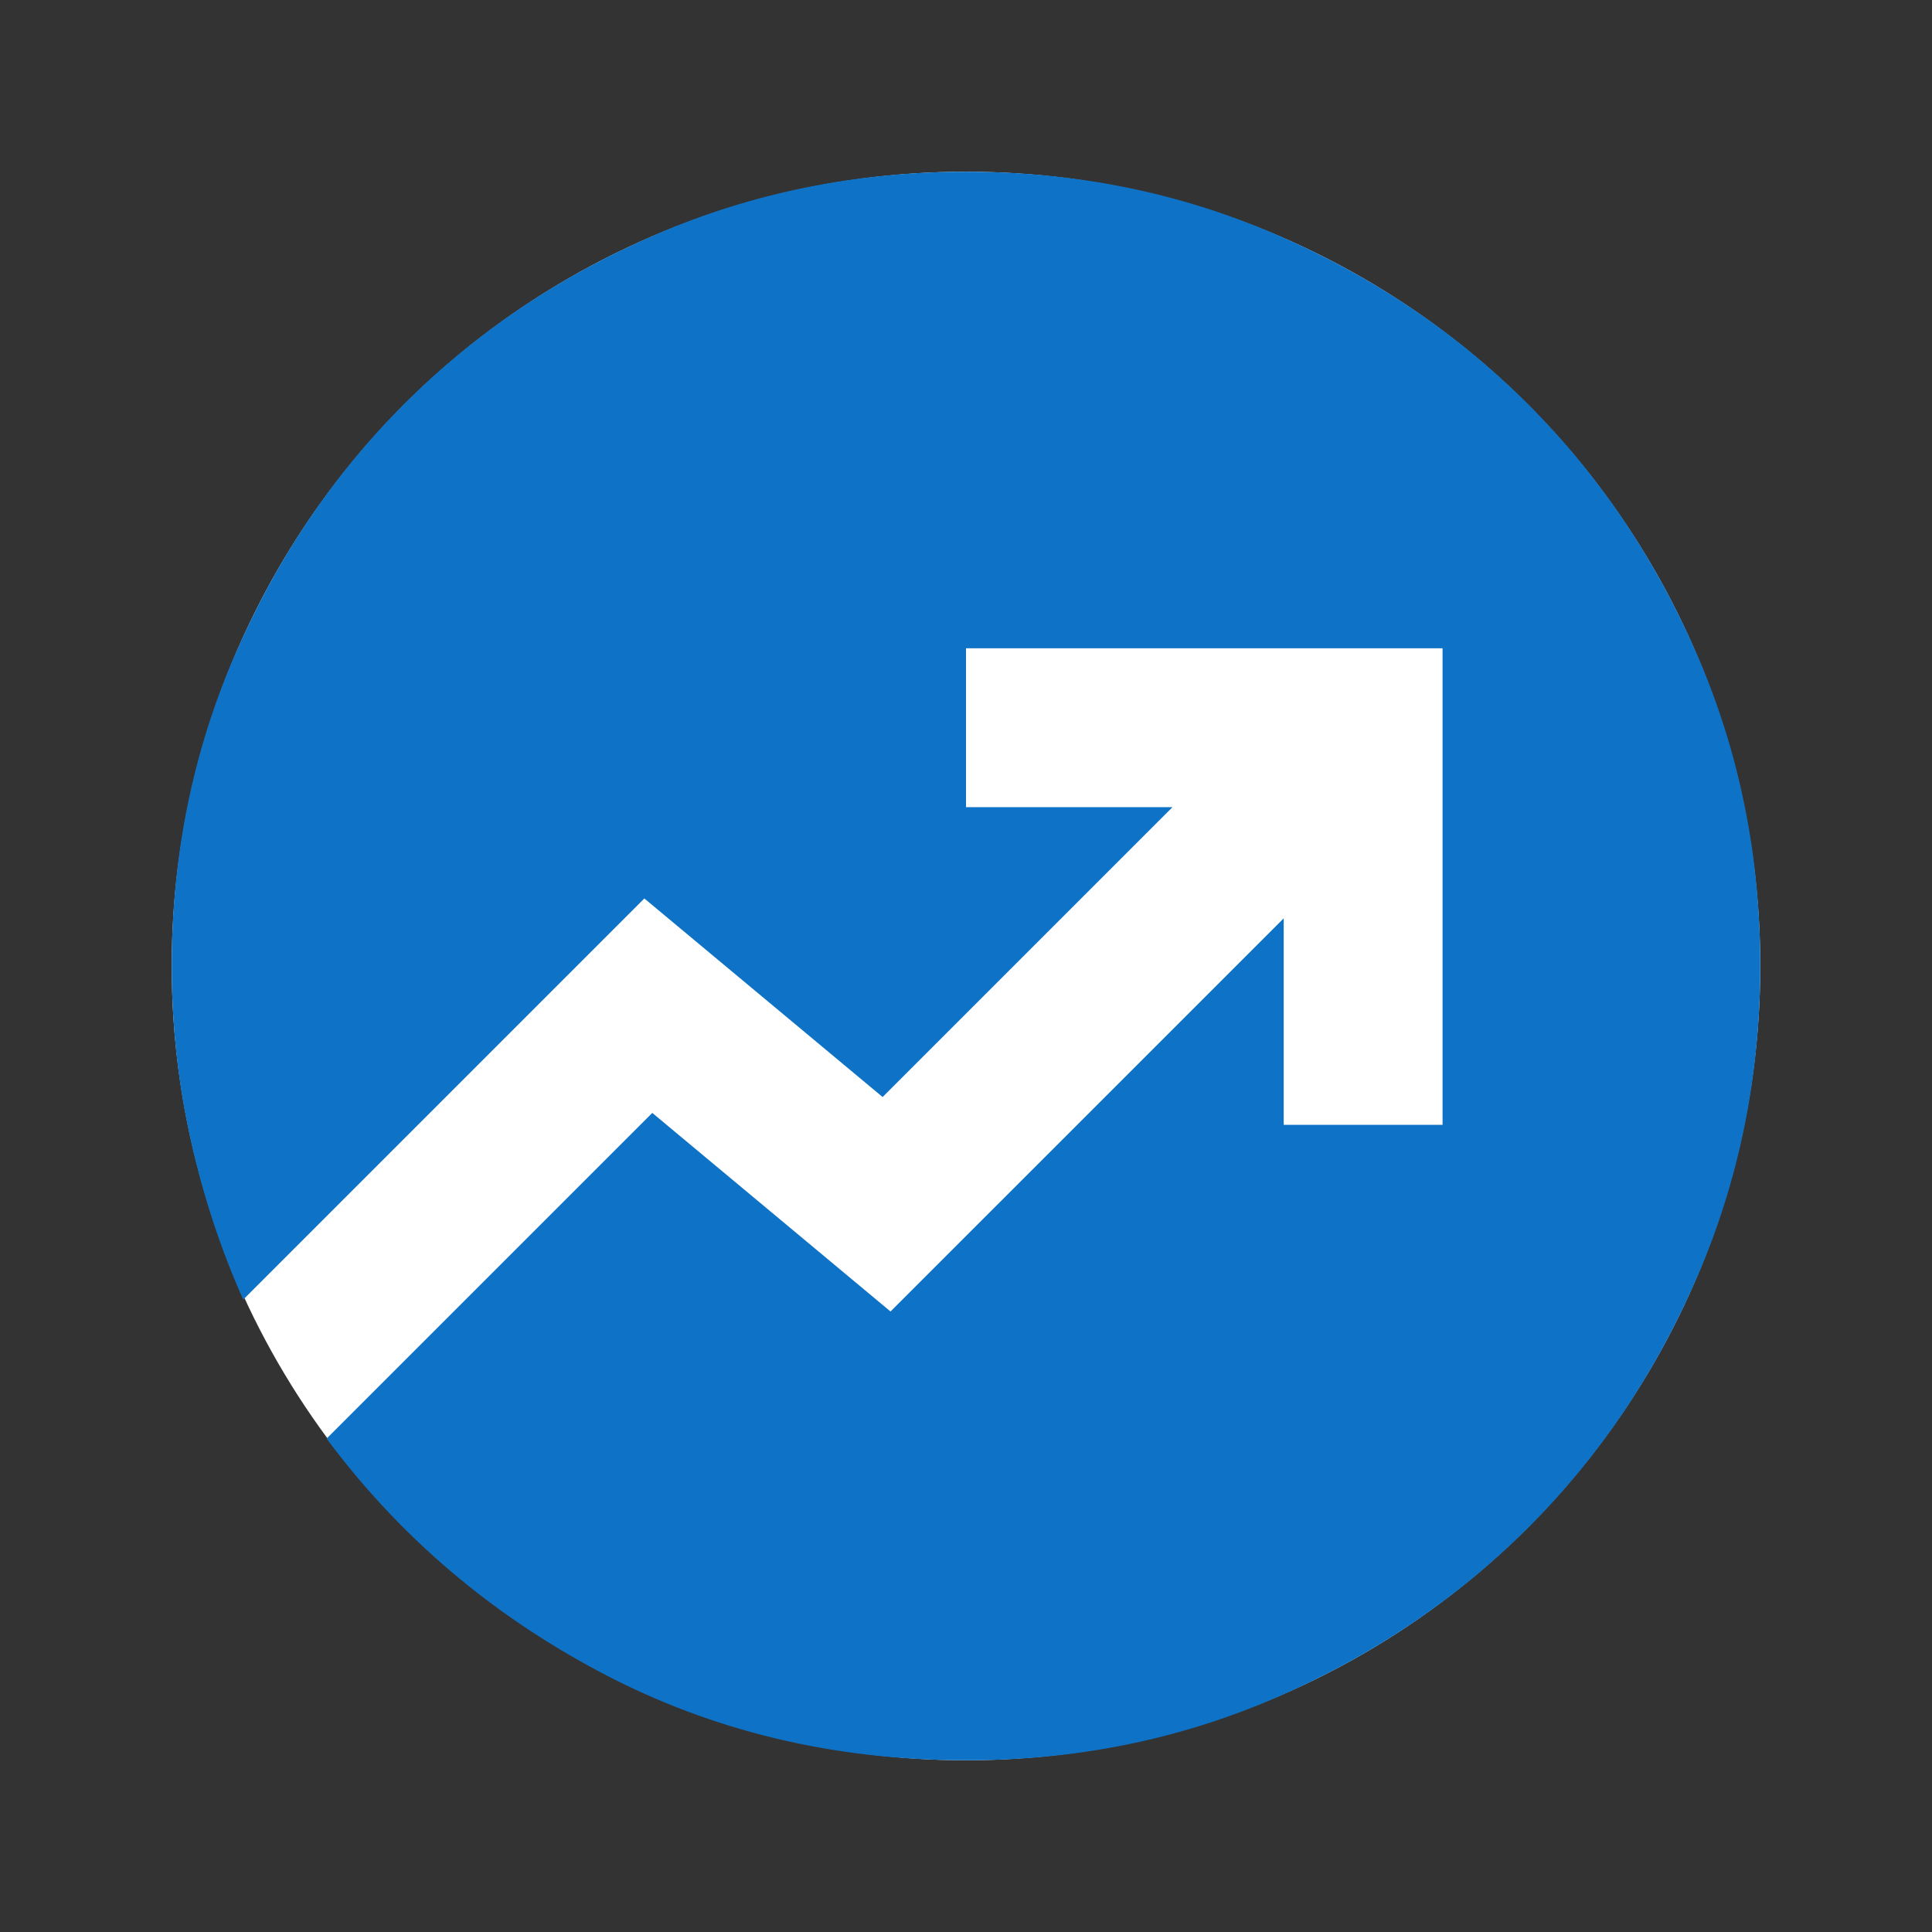 <svg width="45" height="45" viewBox="0 0 45 45" fill="none" xmlns="http://www.w3.org/2000/svg">
<rect x="0" y="0" width="45" height="45" fill="#333333" stroke="none"/>
<circle cx="22.5" cy="22.5" r="18.5" fill="white"/>
<path d="M22.5 41C19.417 41 16.588 40.322 14.014 38.965C11.44 37.608 9.305 35.789 7.607 33.508L15.193 25.922L20.742 30.547L29.9 21.39V26.2H33.6V15.1H22.5V18.8H27.31L20.558 25.552L15.008 20.927L5.665 30.27C5.141 29.098 4.733 27.857 4.44 26.546C4.148 25.235 4.001 23.886 4 22.5C4 19.941 4.486 17.536 5.458 15.285C6.43 13.034 7.747 11.076 9.411 9.411C11.075 7.746 13.033 6.428 15.285 5.458C17.537 4.487 19.942 4.001 22.5 4C25.058 3.999 27.463 4.485 29.715 5.458C31.967 6.431 33.925 7.749 35.589 9.411C37.252 11.074 38.571 13.032 39.544 15.285C40.517 17.538 41.002 19.943 41 22.5C40.998 25.057 40.512 27.462 39.542 29.715C38.573 31.968 37.255 33.926 35.589 35.589C33.922 37.251 31.965 38.57 29.715 39.544C27.465 40.518 25.06 41.004 22.5 41Z" fill="#0E72C6"/>
</svg>
